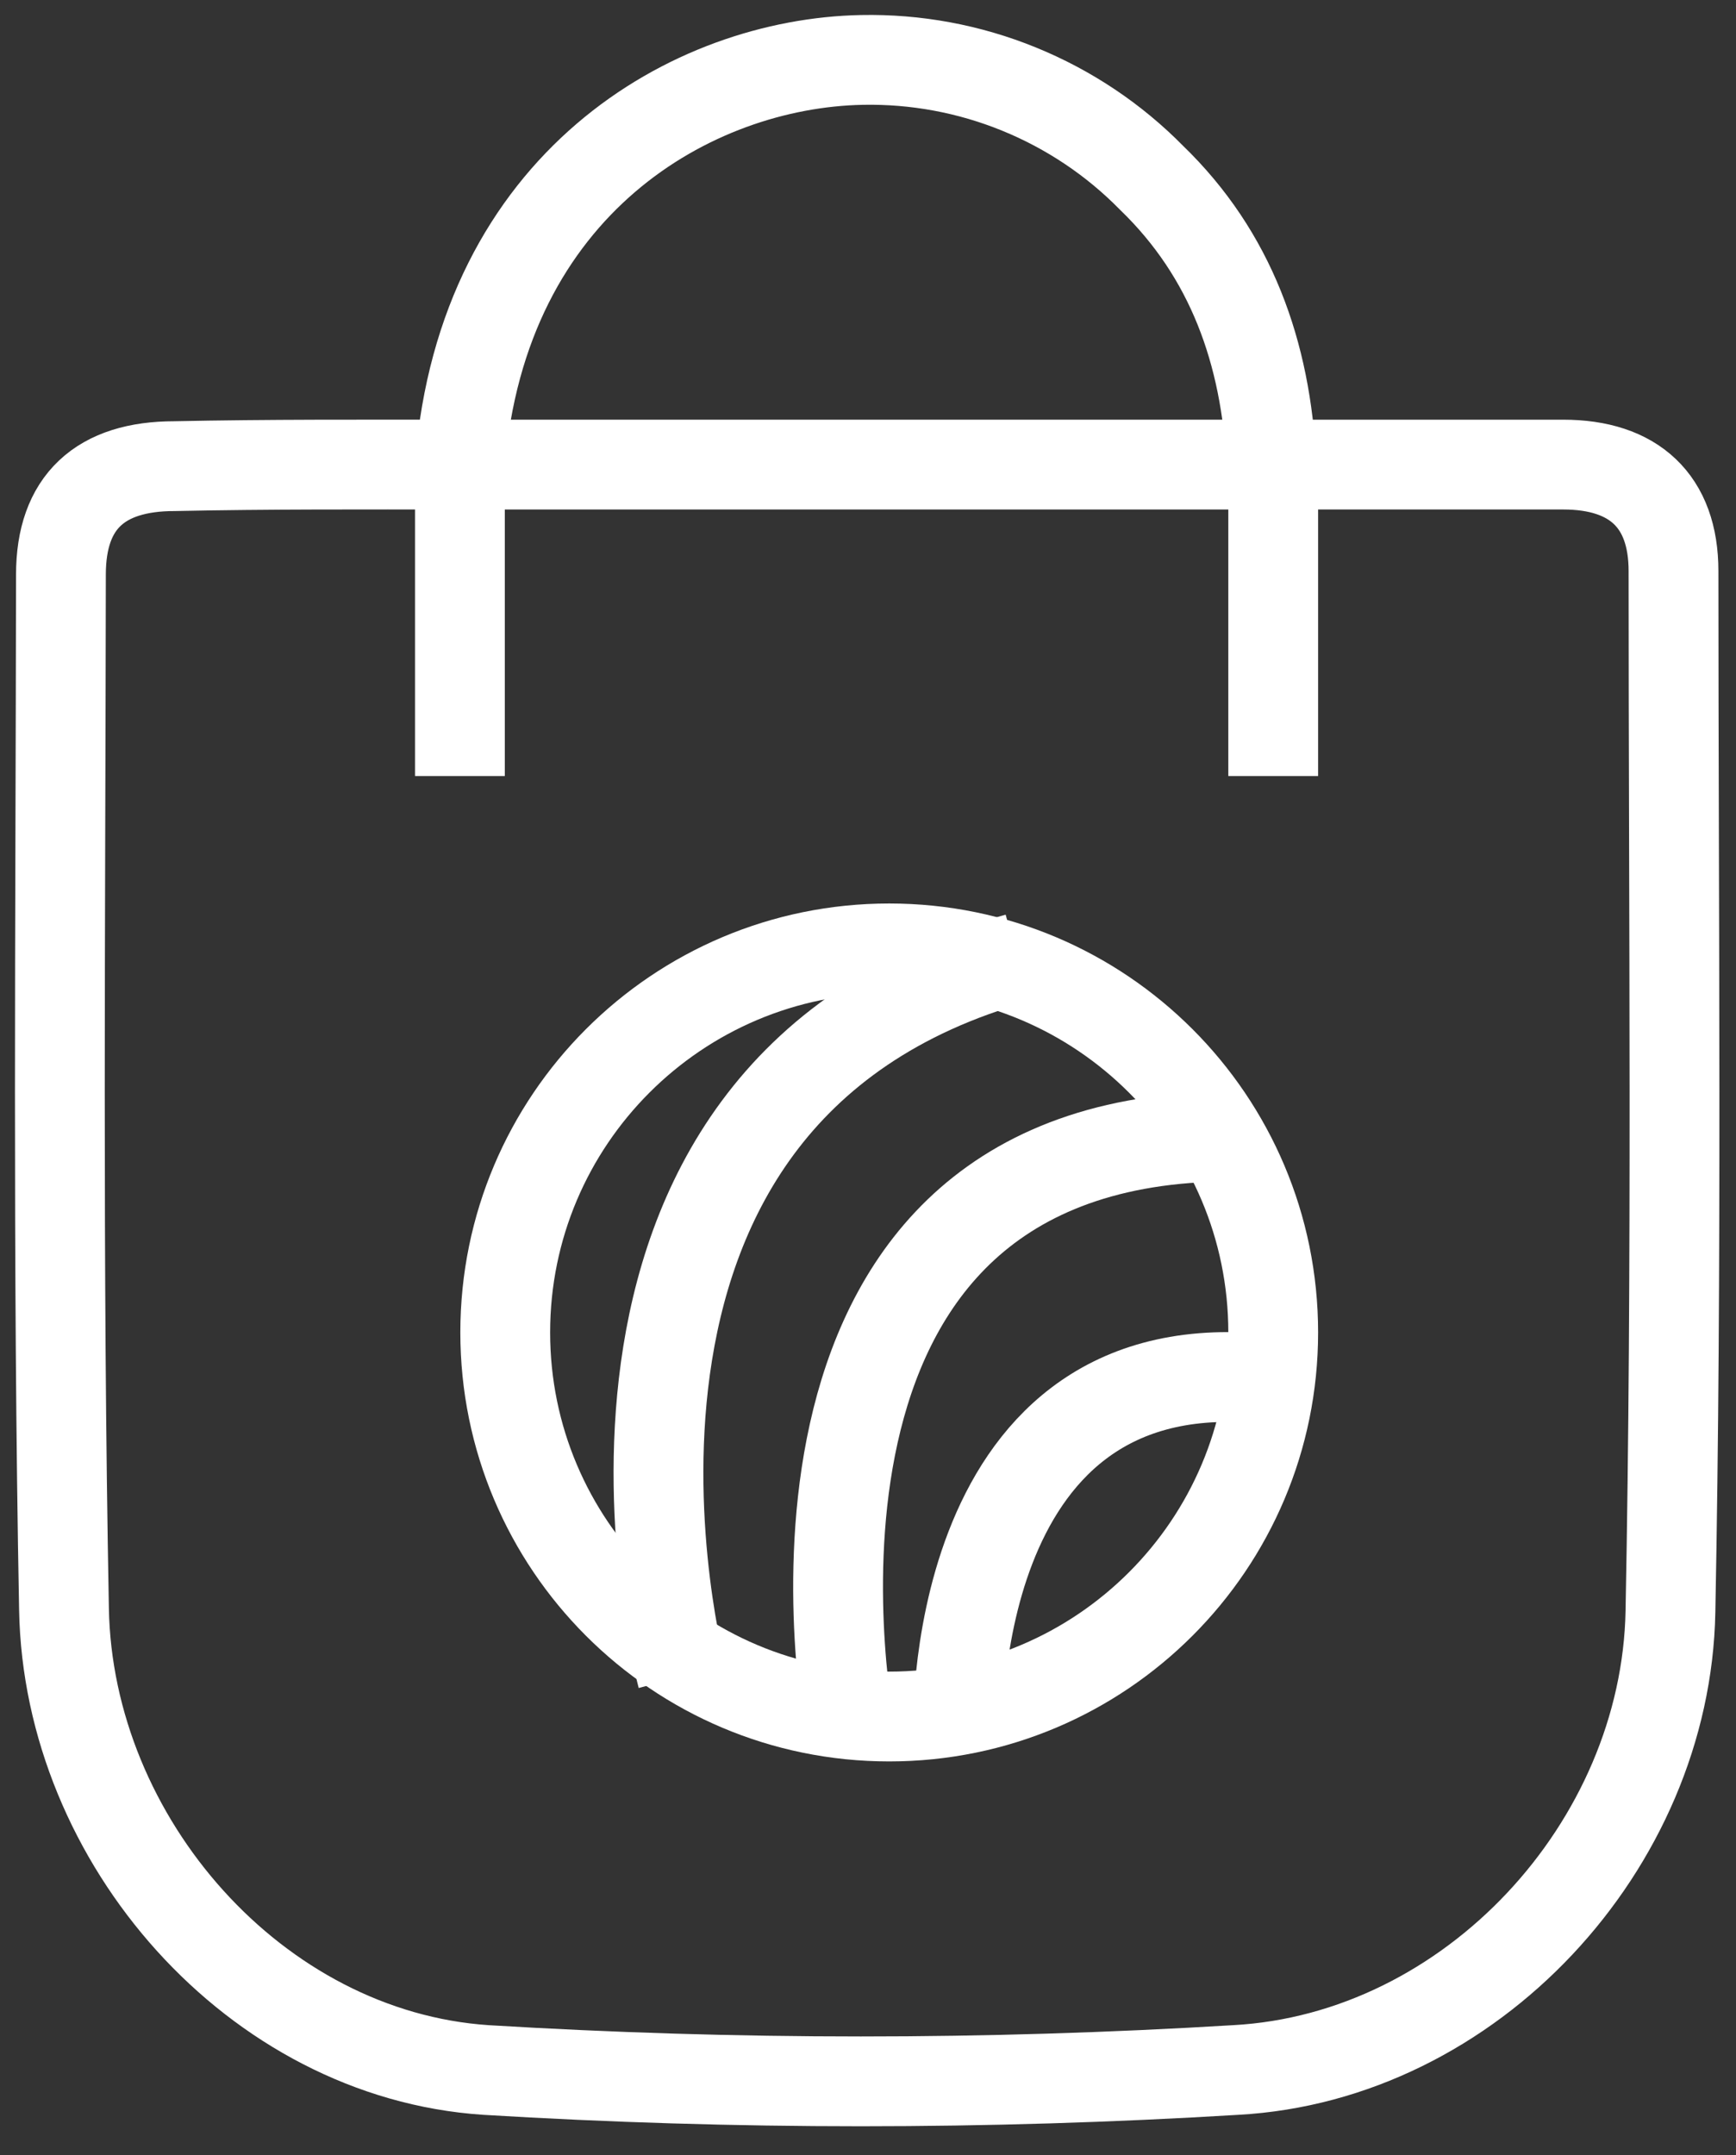 <svg width="29" height="36" viewBox="0 0 29 36" fill="none" xmlns="http://www.w3.org/2000/svg">
<rect x="0" y="0" width="29" height="36" fill="#333333" stroke="none"/>
<path d="M7.683 7.76C8.063 3.054 11.567 1.056 14.398 1.001C15.297 0.983 16.189 1.148 17.021 1.487C17.854 1.826 18.608 2.33 19.238 2.971C20.563 4.252 21.15 5.889 21.24 7.76C22.909 7.76 24.498 7.76 26.113 7.76C27.293 7.76 27.956 8.368 27.956 9.538C27.956 15.33 28.017 21.122 27.905 26.915C27.833 30.832 24.571 34.361 20.643 34.575C16.472 34.828 12.289 34.828 8.117 34.575C4.269 34.318 1.138 30.748 1.069 26.878C0.96 21.119 1.011 15.359 1.018 9.596C1.018 8.383 1.677 7.786 2.915 7.786C4.479 7.753 6.068 7.76 7.683 7.76Z" stroke="white" stroke-width="1.5" stroke-miterlimit="10"/>
<path d="M21.631 7.76H7.683" stroke="white" stroke-width="1.5" stroke-miterlimit="10"/>
<path d="M7.683 7.76V12.962" stroke="white" stroke-width="1.5" stroke-miterlimit="10"/>
<path d="M21.269 7.76V12.962" stroke="white" stroke-width="1.5" stroke-miterlimit="10"/>
<path d="M14.854 28.671C18.397 28.671 21.269 25.798 21.269 22.256C21.269 18.713 18.397 15.841 14.854 15.841C11.312 15.841 8.44 18.713 8.44 22.256C8.44 25.798 11.312 28.671 14.854 28.671Z" stroke="white" stroke-width="1.5" stroke-miterlimit="10"/>
<path d="M16.001 29C16.001 29 15.787 22.589 21 23.021" stroke="white" stroke-width="1.5" stroke-miterlimit="10"/>
<path d="M14.215 29C14.215 29 12.284 19.448 20 19" stroke="white" stroke-width="1.5" stroke-miterlimit="10"/>
<path d="M11.394 28C11.394 28 8.783 18.282 17 16" stroke="white" stroke-width="1.5" stroke-miterlimit="10"/>
</svg>
